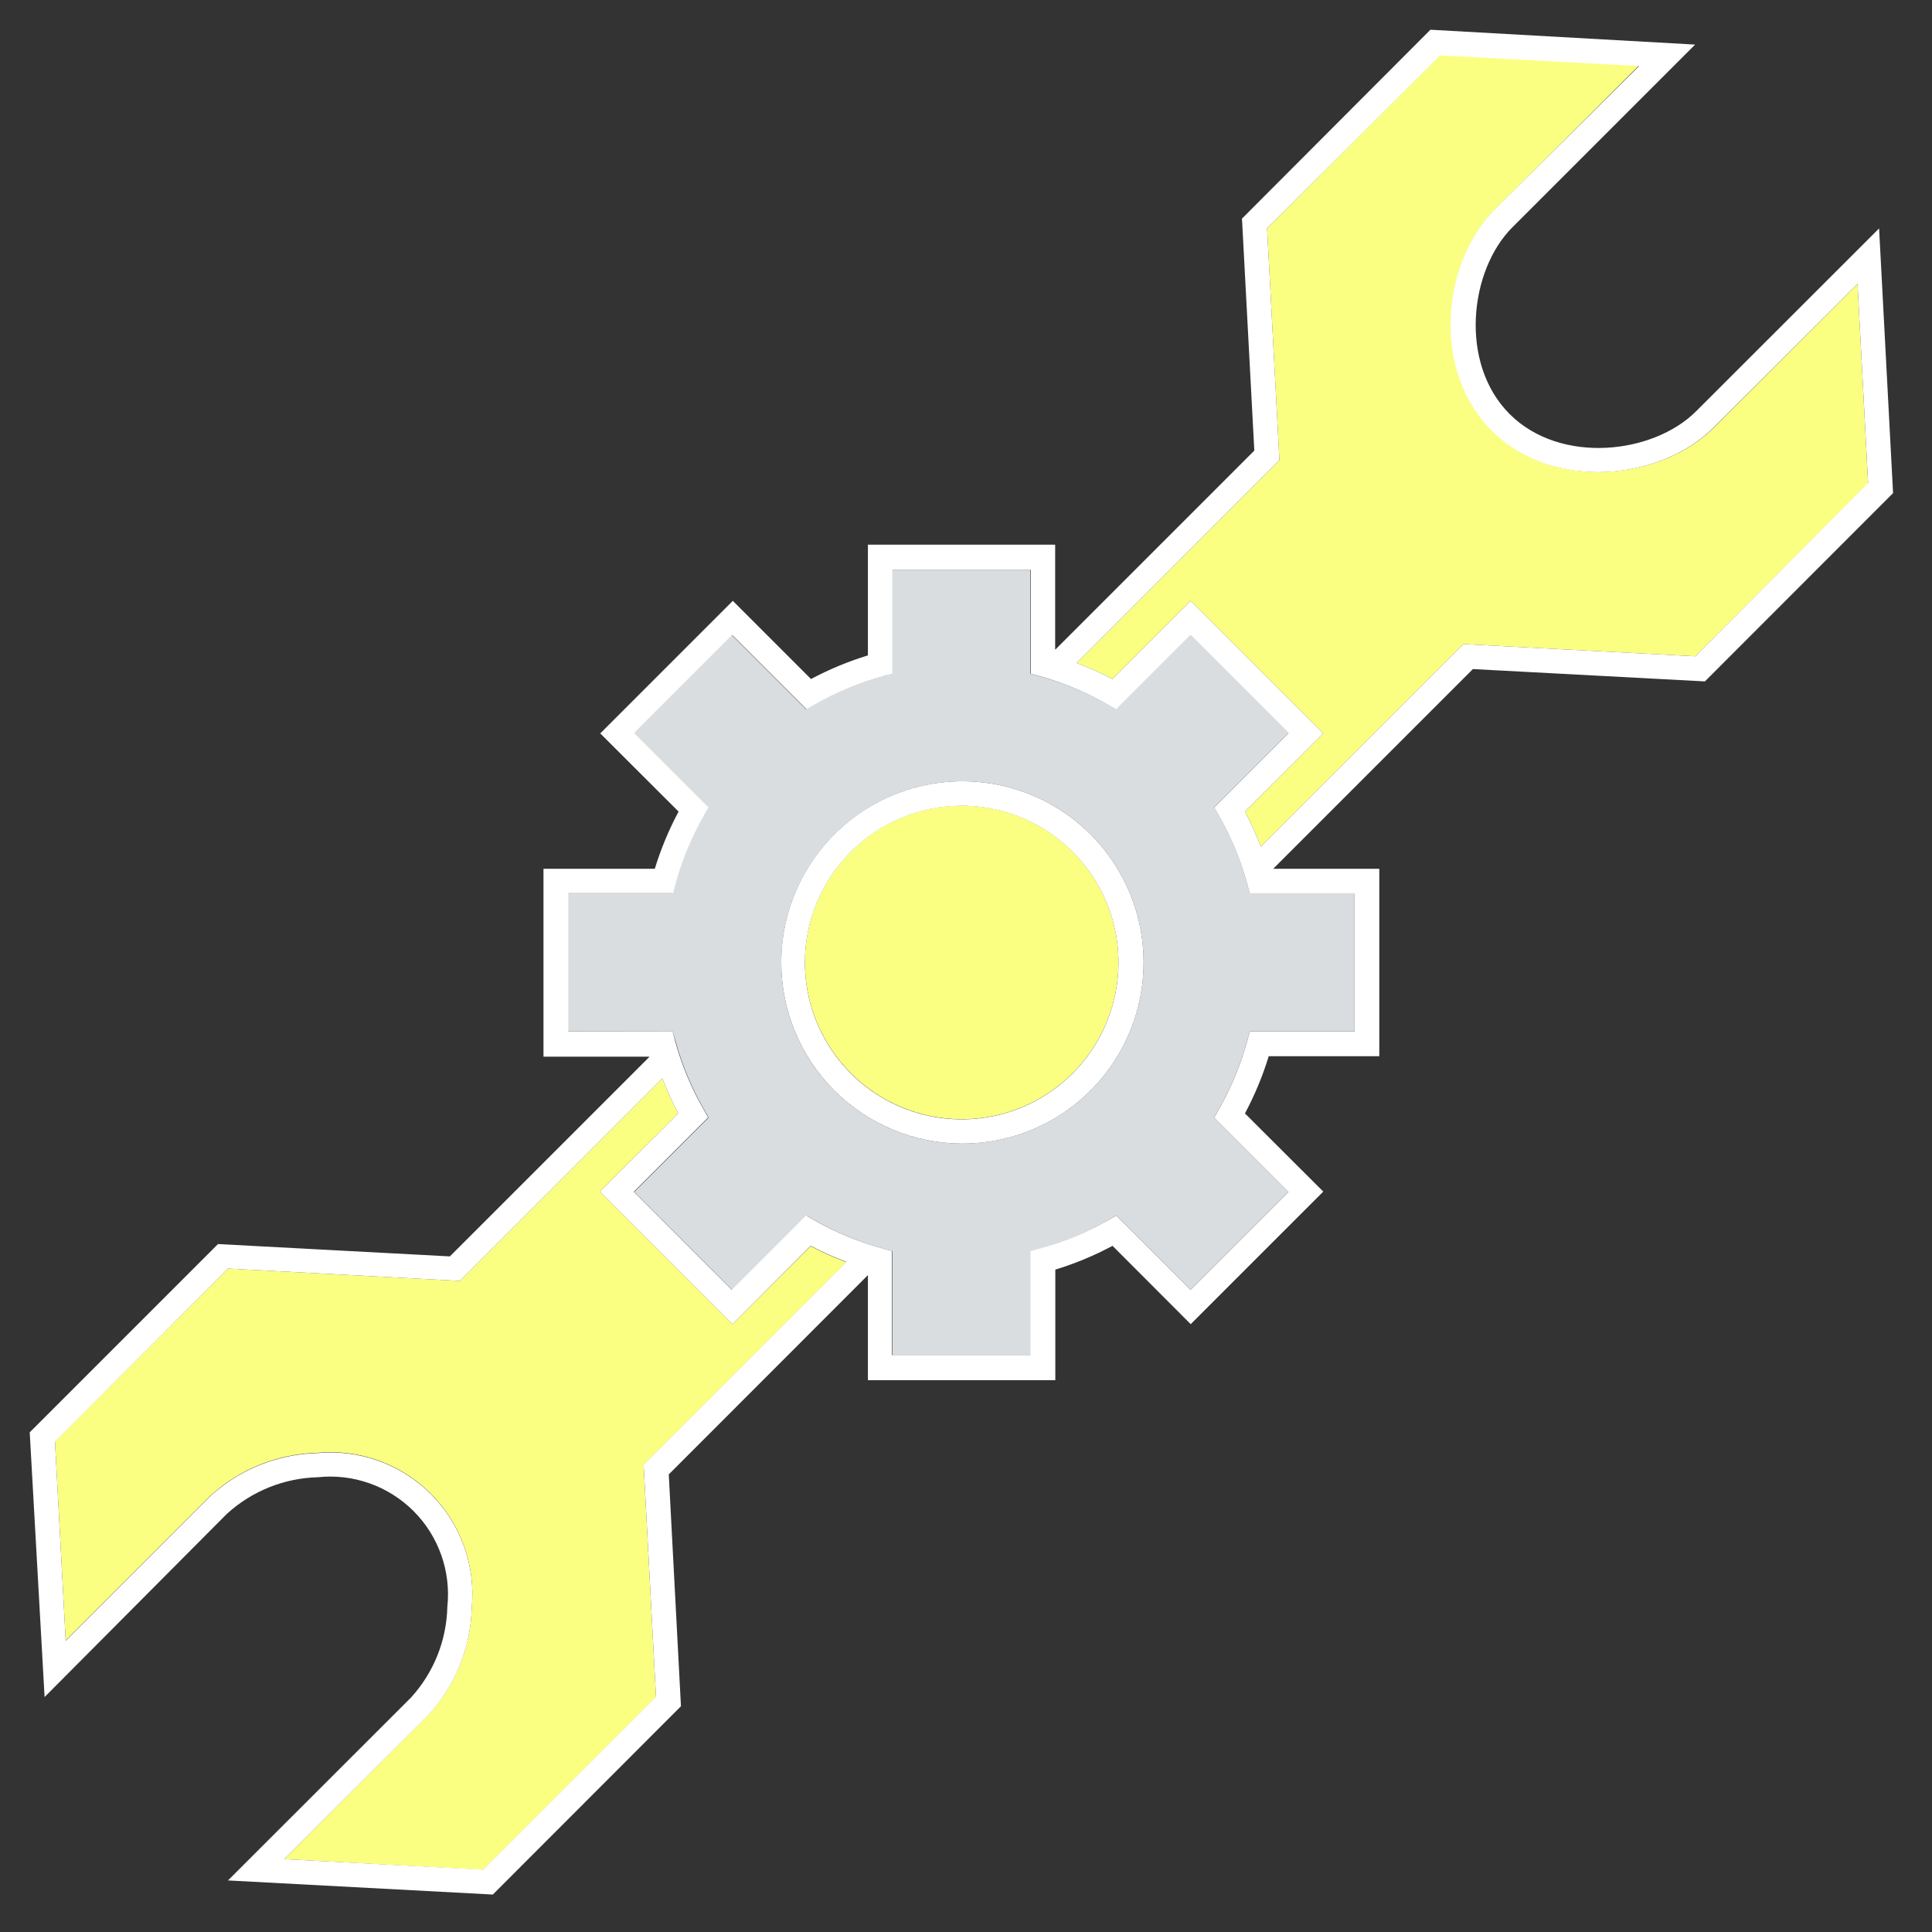 <?xml version="1.0" encoding="UTF-8"?> <svg xmlns="http://www.w3.org/2000/svg" width="130" height="130" viewBox="0 0 130 130" fill="none"><rect x="0" y="0" width="130" height="130" fill="#333333" stroke="none"/><path d="M64.7 75.31C66.787 75.312 68.829 74.695 70.565 73.536C72.302 72.378 73.655 70.73 74.455 68.802C75.255 66.874 75.465 64.752 75.058 62.704C74.651 60.657 73.646 58.776 72.17 57.3C70.694 55.824 68.813 54.819 66.766 54.412C64.718 54.005 62.596 54.215 60.668 55.015C58.74 55.815 57.092 57.169 55.934 58.905C54.775 60.641 54.158 62.682 54.16 64.77C54.165 67.564 55.278 70.242 57.253 72.217C59.228 74.192 61.906 75.305 64.7 75.31Z" fill="#FBFF81"></path><path d="M45.45 70.03C45.89 71.646 46.535 73.198 47.37 74.65L47.68 75.2L42.68 80.2L49.27 86.79L54.27 81.79L54.81 82.11C56.266 82.941 57.822 83.582 59.44 84.02L60.05 84.19V91.19H69.36V84.19L69.97 84.02C71.578 83.575 73.123 82.93 74.57 82.1L75.11 81.78L80.11 86.78L86.7 80.19L81.7 75.19L82.01 74.64C82.84 73.186 83.485 71.634 83.93 70.02L84.09 69.41H91.14V60.1H84.09L83.93 59.49C83.485 57.873 82.84 56.317 82.01 54.86L81.7 54.32L86.7 49.32L80.11 42.73L75.11 47.73L74.57 47.42C73.113 46.589 71.558 45.944 69.94 45.5L69.33 45.34V38.34H60.02V45.34L59.41 45.5C57.793 45.945 56.237 46.59 54.78 47.42L54.24 47.73L49.24 42.73L42.65 49.32L47.65 54.32L47.34 54.86C46.509 56.317 45.864 57.872 45.42 59.49L45.26 60.1H38.21V69.41H45.26L45.45 70.03ZM64.7 52.57C67.113 52.558 69.475 53.263 71.488 54.594C73.5 55.926 75.072 57.825 76.004 60.051C76.936 62.277 77.186 64.729 76.724 67.097C76.261 69.466 75.106 71.643 73.404 73.355C71.703 75.066 69.532 76.234 67.166 76.71C64.801 77.186 62.347 76.95 60.116 76.031C57.885 75.111 55.977 73.55 54.633 71.546C53.29 69.541 52.572 67.183 52.57 64.77C52.57 61.546 53.846 58.454 56.118 56.168C58.391 53.882 61.477 52.589 64.7 52.57Z" fill="#DADDE0"></path><path d="M14.11 100.69C16.079 98.872 18.641 97.831 21.32 97.76C22.723 97.623 24.139 97.799 25.466 98.275C26.793 98.751 27.998 99.515 28.995 100.512C29.991 101.51 30.754 102.716 31.229 104.043C31.704 105.371 31.878 106.787 31.74 108.19C31.672 110.867 30.63 113.427 28.81 115.39L19.12 125.1L32.51 125.82L44.14 114.19L43.31 98.58L56.96 84.93C56.134 84.624 55.328 84.263 54.55 83.85L49.29 89.1L40.37 80.18L45.64 74.92C45.236 74.155 44.879 73.367 44.57 72.56L30.94 86.19L15.34 85.36L3.7 96.99L4.42 110.38L14.11 100.69Z" fill="#FBFF81"></path><path d="M80.12 40.43L89.04 49.35L83.77 54.61C84.173 55.375 84.53 56.163 84.84 56.97L98.47 43.34L114.07 44.16L125.7 32.54L124.99 19.1L115.3 28.79C111.81 32.28 104.55 33.12 100.41 28.98C96.27 24.84 97.11 17.58 100.6 14.09L110.29 4.4L96.9 3.69L85.26 15.36L86.09 30.96L72.45 44.61C73.273 44.925 74.077 45.285 74.86 45.69L80.12 40.43Z" fill="#FBFF81"></path><path d="M15.27 101.86C16.948 100.331 19.121 99.457 21.39 99.4C22.565 99.275 23.753 99.415 24.868 99.81C25.982 100.204 26.993 100.843 27.829 101.679C28.664 102.515 29.301 103.527 29.694 104.642C30.087 105.757 30.226 106.945 30.1 108.12C30.05 110.386 29.18 112.557 27.65 114.23L15.34 126.53L33.16 127.48L45.82 114.81L45 99.21L58.4 85.8V92.87H71.01V85.43C72.342 85.022 73.631 84.486 74.86 83.83L80.12 89.1L89.04 80.18L83.77 74.92C84.426 73.691 84.962 72.402 85.37 71.07H92.81V58.46H85.67L99.11 45.02L114.72 45.85L127.38 33.18L126.44 15.37L114.13 27.67C111.25 30.56 105 31.28 101.58 27.86C98.16 24.44 98.88 18.18 101.76 15.3L114.06 3L96.25 2L83.57 14.71L84.4 30.32L71 43.72V36.65H58.4V44.1C57.075 44.505 55.792 45.038 54.57 45.69L49.31 40.43L40.39 49.35L45.66 54.61C45.003 55.838 44.467 57.128 44.06 58.46H36.57V71.1H43.71L30.27 84.54L14.67 83.71L2 96.38L3 114.19L15.27 101.86ZM86.09 30.96L85.26 15.36L96.9 3.73L110.29 4.44L100.57 14.1C97.08 17.59 96.24 24.85 100.38 28.99C104.52 33.13 111.78 32.29 115.27 28.8L124.99 19.1L125.7 32.5L114.07 44.16L98.47 43.34L84.84 56.97C84.53 56.163 84.173 55.375 83.77 54.61L89.04 49.35L80.12 40.43L74.86 45.69C74.078 45.285 73.273 44.925 72.45 44.61L86.09 30.96ZM38.24 69.42V60.1H45.29L45.45 59.49C45.894 57.872 46.539 56.317 47.37 54.86L47.68 54.32L42.68 49.32L49.27 42.73L54.27 47.73L54.81 47.42C56.267 46.59 57.823 45.945 59.44 45.5L60.05 45.34V38.34H69.36V45.34L69.97 45.5C71.578 45.949 73.123 46.598 74.57 47.43L75.11 47.74L80.11 42.74L86.7 49.33L81.7 54.33L82.01 54.87C82.84 56.327 83.485 57.883 83.93 59.5L84.09 60.11H91.14V69.42H84.09L83.93 70.03C83.485 71.644 82.84 73.196 82.01 74.65L81.7 75.2L86.7 80.2L80.11 86.79L75.11 81.79L74.57 82.1C73.113 82.929 71.558 83.571 69.94 84.01L69.33 84.18V91.18H60.02V84.18L59.41 84.01C57.792 83.573 56.236 82.931 54.78 82.1L54.24 81.78L49.24 86.78L42.65 80.19L47.65 75.19L47.34 74.64C46.505 73.188 45.86 71.636 45.42 70.02L45.26 69.41L38.24 69.42ZM15.34 85.36L30.94 86.19L44.57 72.56C44.879 73.367 45.236 74.155 45.64 74.92L40.37 80.18L49.29 89.1L54.55 83.83C55.329 84.243 56.134 84.604 56.96 84.91L43.31 98.56L44.14 114.17L32.51 125.8L19.12 125.1L28.81 115.41C30.63 113.447 31.672 110.887 31.74 108.21C31.878 106.807 31.704 105.391 31.229 104.063C30.754 102.736 29.991 101.53 28.995 100.532C27.998 99.535 26.793 98.771 25.466 98.295C24.139 97.819 22.723 97.643 21.32 97.78C18.641 97.851 16.079 98.892 14.11 100.71L4.42 110.4L3.7 97.01L15.34 85.36Z" fill="white"></path><path d="M64.7 76.95C67.114 76.962 69.477 76.257 71.49 74.924C73.502 73.591 75.074 71.691 76.006 69.464C76.937 67.237 77.187 64.784 76.722 62.415C76.258 60.046 75.101 57.869 73.397 56.158C71.694 54.448 69.521 53.282 67.154 52.808C64.787 52.334 62.333 52.573 60.102 53.495C57.871 54.417 55.965 55.981 54.624 57.989C53.283 59.996 52.568 62.356 52.57 64.77C52.573 67.991 53.85 71.08 56.123 73.362C58.395 75.644 61.479 76.934 64.7 76.95ZM64.7 54.22C66.787 54.218 68.828 54.835 70.564 55.993C72.3 57.151 73.654 58.798 74.454 60.726C75.254 62.653 75.465 64.775 75.059 66.822C74.653 68.869 73.649 70.75 72.174 72.227C70.698 73.703 68.819 74.709 66.772 75.117C64.725 75.525 62.603 75.316 60.675 74.518C58.747 73.72 57.098 72.368 55.939 70.632C54.779 68.897 54.16 66.857 54.16 64.77C54.163 61.974 55.274 59.294 57.249 57.316C59.225 55.339 61.905 54.225 64.7 54.22Z" fill="white"></path></svg> 